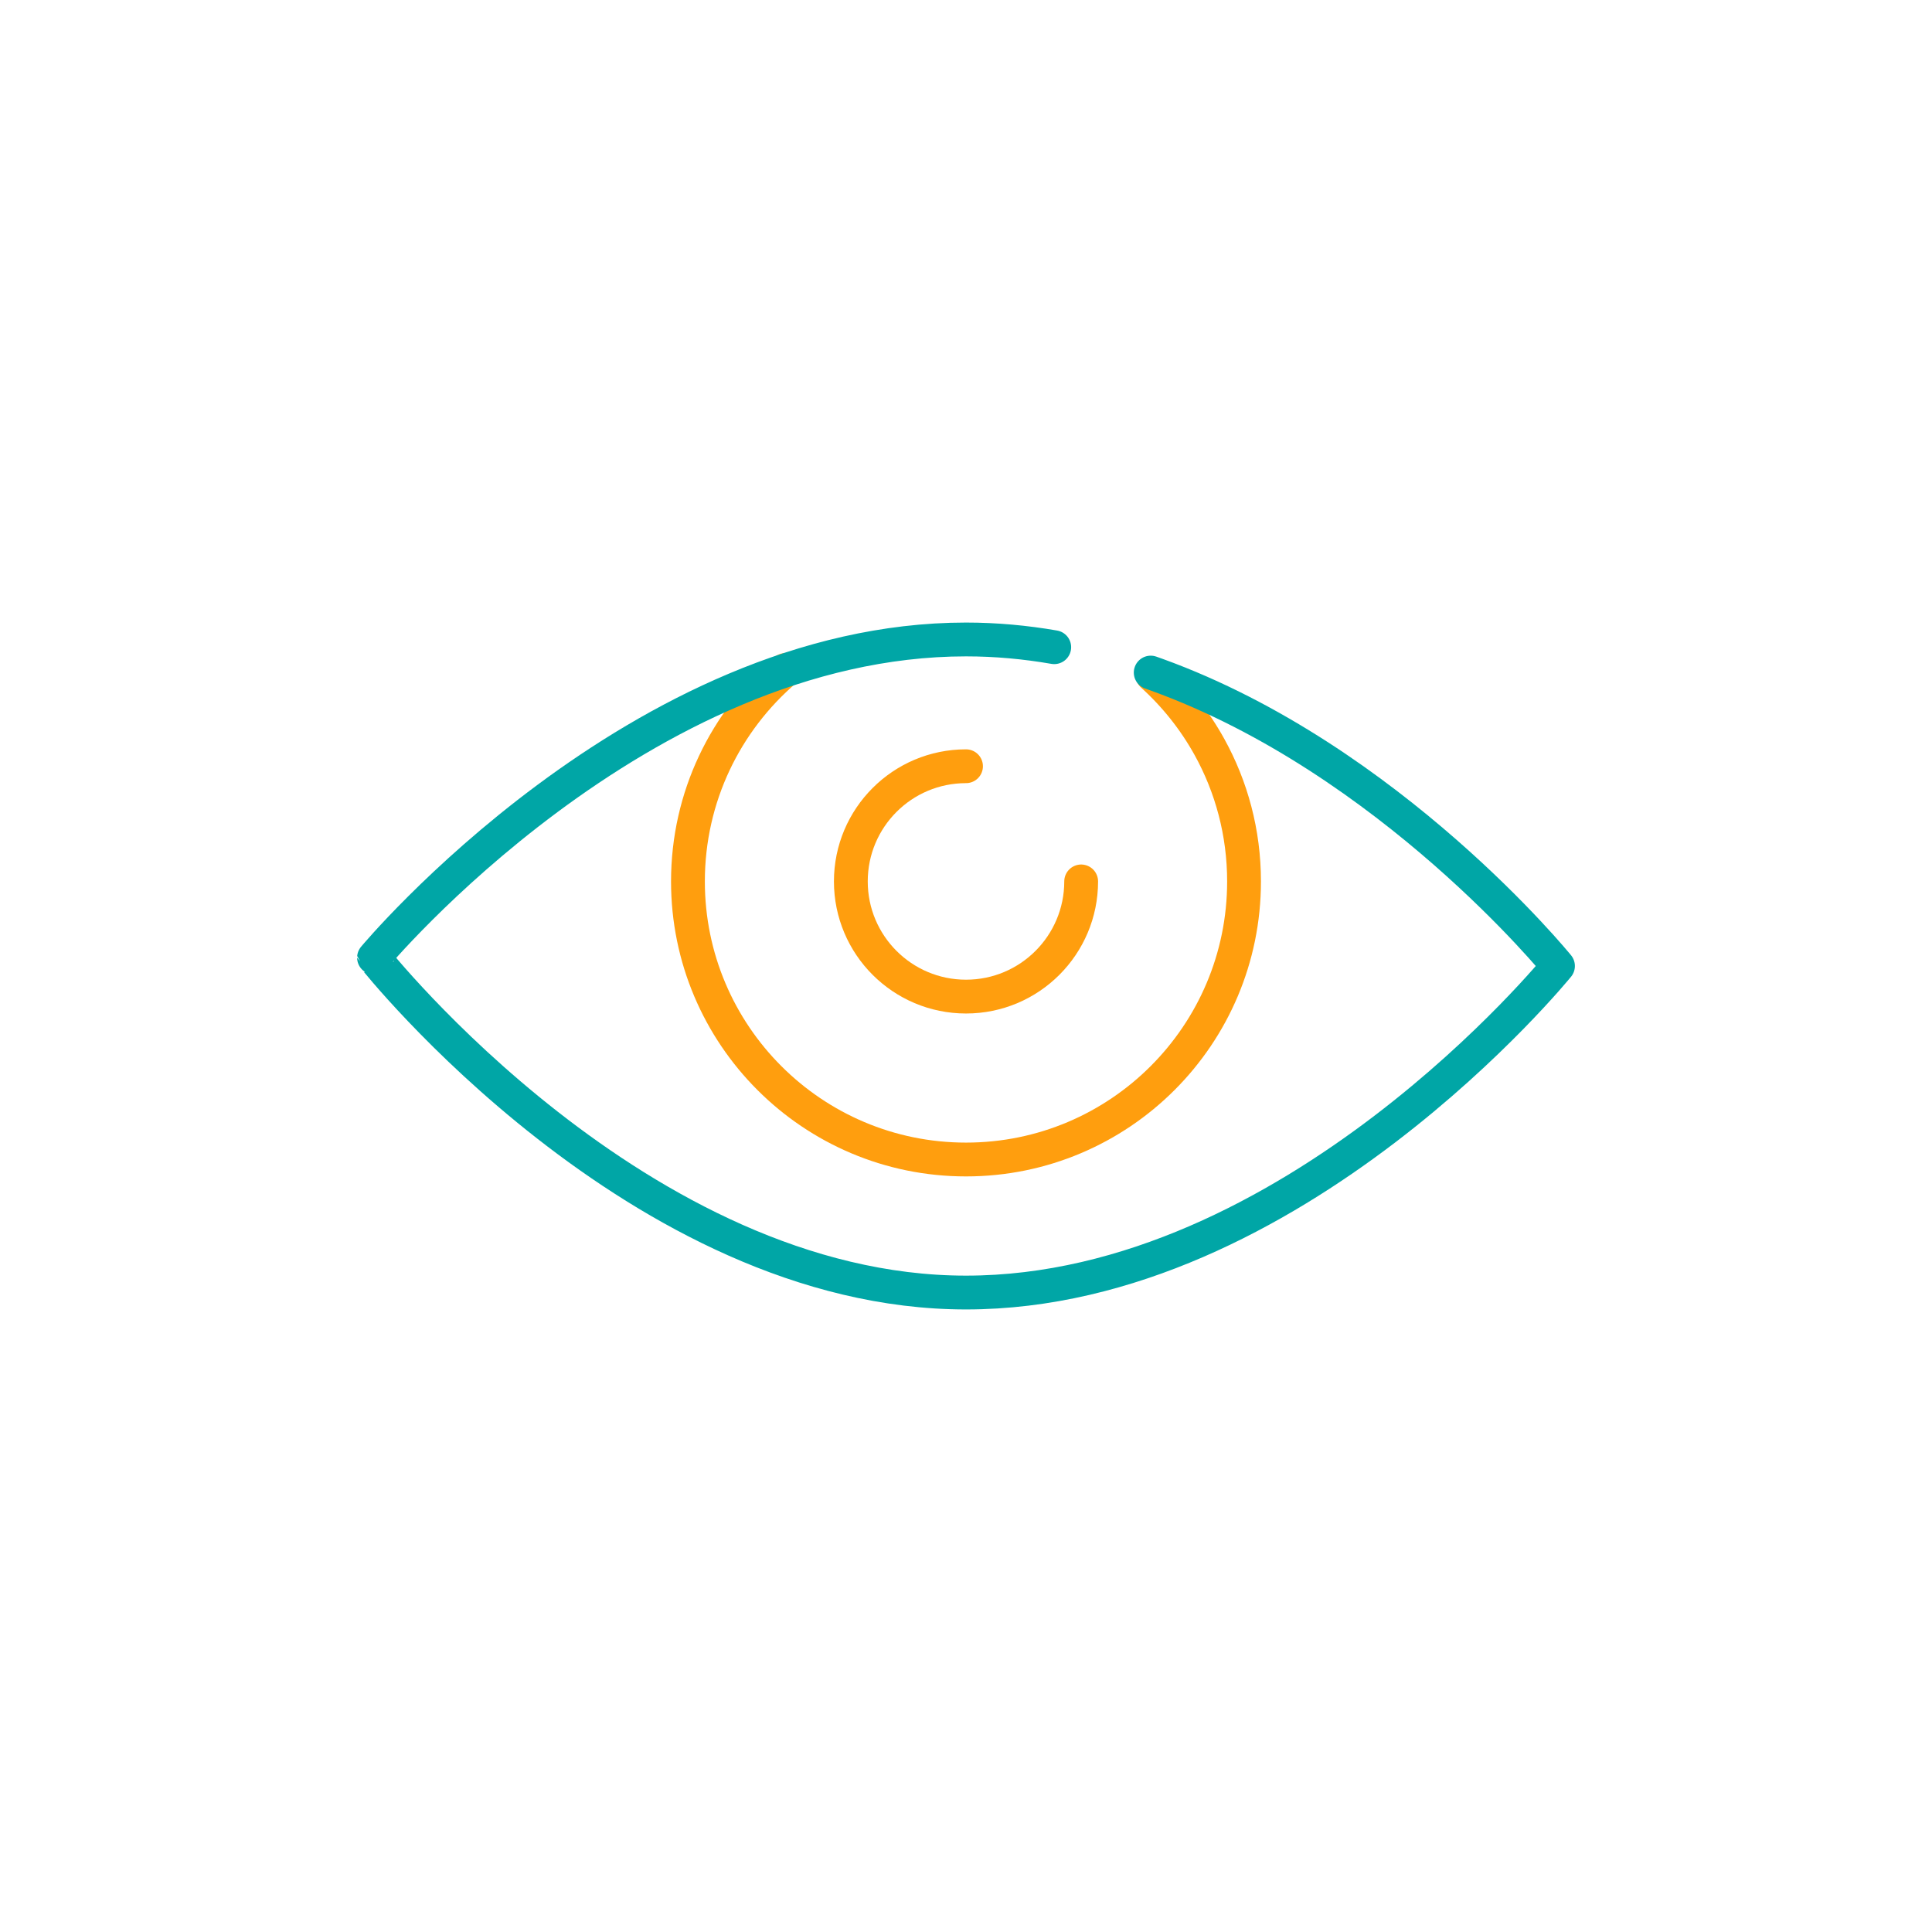 <?xml version="1.0" encoding="iso-8859-1"?>
<!-- Generator: Adobe Illustrator 24.0.0, SVG Export Plug-In . SVG Version: 6.00 Build 0)  -->
<svg version="1.1" xmlns="http://www.w3.org/2000/svg" xmlns:xlink="http://www.w3.org/1999/xlink" x="0px" y="0px"
	 viewBox="0 0 200 200" style="enable-background:new 0 0 200 200;" xml:space="preserve">
<g id="Eye_surgeries__x28_laser_x29_">
	<g>
		<path style="fill:none;stroke:#FF9E0E;stroke-width:3.5;stroke-linecap:round;stroke-linejoin:round;stroke-miterlimit:10;" d="
			M81.3,69.361c-6.174,5.279-10.084,13.124-10.084,21.884c0,15.9,12.888,28.787,28.787,28.787c15.9,0,28.78-12.888,28.78-28.787
			c0-5.05-1.299-9.796-3.581-13.921c-1.546-2.795-3.543-5.305-5.894-7.433"/>
		<path style="fill:none;stroke:#FF9E0E;stroke-width:3.5;stroke-linecap:round;stroke-linejoin:round;stroke-miterlimit:10;" d="
			M100.002,79.321c-6.587,0-11.923,5.336-11.923,11.923c0,6.585,5.336,11.923,11.923,11.923c6.583,0,11.92-5.338,11.92-11.923"/>
		<path style="fill:none;stroke:#00A6A6;stroke-width:3.5;stroke-linecap:round;stroke-linejoin:round;stroke-miterlimit:10;" d="
			M109.134,66.998c-2.98-0.517-6.03-0.801-9.134-0.801c-33.846,0-61.282,32.934-61.282,32.934S66.154,133.803,100,133.803
			c33.844,0,61.282-33.803,61.282-33.803s-17.363-21.391-41.501-30.14c-0.219-0.08-0.439-0.158-0.66-0.235"/>
	</g>
</g>
<g id="Layer_1">
</g>
</svg>
